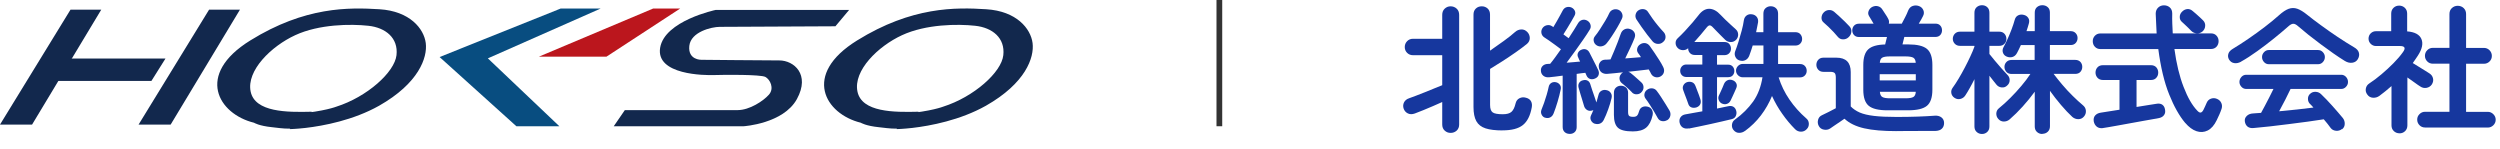 <?xml version="1.0" encoding="UTF-8"?>
<svg id="_レイヤー_2" data-name="レイヤー 2" xmlns="http://www.w3.org/2000/svg" width="435.68" height="25.99" viewBox="0 0 435.68 25.99">
  <defs>
    <style>
      .cls-1 {
        fill: #16379e;
      }

      .cls-2 {
        fill: #084d80;
      }

      .cls-3 {
        fill: none;
        stroke: #333;
        stroke-miterlimit: 10;
      }

      .cls-4 {
        fill: #bb161d;
      }

      .cls-5 {
        fill: #12284d;
      }
    </style>
  </defs>
  <g id="header">
    <line class="cls-3" x1="212.5" x2="212.5" y2="22"/>
    <g>
      <polygon class="cls-5" points="0 21.71 12.29 1.68 17.65 1.68 5.59 21.71 0 21.71"/>
      <polygon class="cls-5" points="24.15 21.71 36.44 1.68 41.82 1.68 29.74 21.71 24.15 21.71"/>
      <polygon class="cls-5" points="10.28 10.2 28.84 10.2 26.39 14.1 8.83 14.1 10.28 10.2"/>
      <path class="cls-5" d="m54.29,19.47c-4.23.11-9.86.11-10.61-3.52-.75-3.65,3.58-7.89,7.77-9.82,4.17-1.93,9.69-1.97,12.73-1.64,3.04.32,5.25,2.14,4.92,5.12-.33,2.98-5.13,7.28-10.49,8.98,0,0-2.09.82-6.68,1.22l-1.4,2.69s1.07-.02,2.74-.21c3.1-.36,8.31-1.34,12.79-3.86,6.91-3.92,8.46-8.39,8.14-10.93-.33-2.52-2.78-5.56-8.08-5.89-5.3-.32-12.93-.5-22.52,5.45-9.61,5.96-5.57,12.8.67,14.33,0,0,.86.55,3.16.78,1.61.15,4.12.76,7.76-.73l-.9-1.99h0Z"/>
      <path class="cls-5" d="m160.04,19.47c-4.23.11-9.86.11-10.61-3.52-.75-3.65,3.58-7.89,7.77-9.82,4.17-1.93,9.69-1.97,12.73-1.64,3.04.32,5.25,2.14,4.92,5.12-.31,2.98-5.13,7.28-10.49,8.98,0,0-2.09.82-6.68,1.22l-1.4,2.69s1.07-.02,2.74-.21c3.1-.36,8.31-1.34,12.79-3.86,6.91-3.92,8.46-8.39,8.14-10.93-.33-2.52-2.78-5.56-8.08-5.89s-12.93-.5-22.52,5.45c-9.61,5.96-5.57,12.8.67,14.33,0,0,.86.55,3.16.78,1.63.15,4.12.76,7.76-.73l-.9-1.99h0Z"/>
      <polygon class="cls-2" points="76.61 9.94 97.7 1.49 104.67 1.49 85.02 10.17 97.49 22.01 90 22.01 76.61 9.94"/>
      <polygon class="cls-4" points="93.9 9.88 113.82 1.49 118.53 1.49 105.68 9.88 93.9 9.88"/>
      <path class="cls-5" d="m145.57,4.6l2.41-2.87h-23.25s-8.92,1.87-9.69,6.61c-.75,4.74,7.77,4.8,9.48,4.74,1.72-.06,7.98-.11,8.85.32.84.44,1.61,1.99.63,3.1-.96,1.09-3.37,2.69-5.46,2.69h-19.65l-1.93,2.81h22.65s6.91-.44,9.27-4.74c2.36-4.3-.54-6.73-3.06-6.73s-13.6-.11-13.6-.11c0,0-2.36.06-2.09-2.43.27-2.46,3.91-3.31,5.3-3.31l20.13-.1h0Z"/>
    </g>
    <g>
      <path class="cls-1" d="m252.8,23.16c-.4,0-.74-.13-1.03-.4-.29-.26-.43-.62-.43-1.07v-3.91c-.5.22-1.03.46-1.61.71-.58.25-1.14.48-1.69.71-.55.22-1.04.42-1.48.58-.45.16-.85.16-1.2-.01-.35-.17-.6-.44-.74-.83-.13-.38-.11-.75.06-1.09.17-.34.47-.59.9-.73.3-.11.7-.26,1.19-.44.49-.18,1.01-.39,1.56-.61.55-.22,1.09-.44,1.62-.66.53-.22.99-.4,1.39-.56v-5.23h-5.11c-.4,0-.74-.14-1.01-.41-.27-.27-.41-.61-.41-1.01s.14-.74.41-1.02c.27-.28.61-.42,1.01-.42h5.11V2.59c0-.45.14-.81.43-1.08.29-.27.63-.41,1.03-.41s.77.14,1.06.41c.29.27.43.63.43,1.08v19.1c0,.45-.14.8-.43,1.07-.29.26-.64.4-1.06.4Zm9.05-.43c-1.23,0-2.22-.12-2.96-.36s-1.28-.66-1.61-1.26c-.33-.6-.49-1.42-.49-2.46V2.54c0-.45.14-.8.42-1.06.28-.26.62-.38,1.02-.38s.74.13,1.02.38c.28.26.42.61.42,1.06v6.29c.77-.53,1.56-1.09,2.38-1.68.82-.59,1.47-1.11,1.97-1.56.32-.29.68-.44,1.09-.46.41-.02.76.14,1.07.46.27.29.41.63.42,1.03,0,.4-.16.74-.49,1.03-.53.43-1.18.92-1.94,1.45-.77.54-1.55,1.06-2.34,1.57-.79.51-1.51.96-2.15,1.34v6.29c0,.66.16,1.09.47,1.3.31.21.89.31,1.74.31.7,0,1.21-.14,1.52-.42.31-.28.55-.76.71-1.45.1-.43.32-.74.68-.92.36-.18.75-.21,1.16-.08.42.11.7.32.86.62.16.3.2.66.12,1.08-.26,1.42-.77,2.44-1.55,3.06-.78.62-1.96.92-3.54.92Z"/>
      <path class="cls-1" d="m273.53,23.33c-.34,0-.62-.1-.85-.31-.23-.21-.35-.5-.35-.89v-8.95c-.45.06-.88.12-1.3.17-.42.05-.78.09-1.1.12-.38.03-.7-.06-.96-.26-.26-.21-.4-.48-.43-.82-.03-.37.06-.66.29-.89.22-.22.51-.34.86-.36l.46-.02c.27-.32.56-.7.88-1.14.31-.44.64-.91,1-1.4-.27-.21-.6-.45-.98-.73-.38-.28-.75-.54-1.1-.79-.35-.25-.63-.44-.84-.56-.26-.18-.42-.42-.48-.72-.06-.3,0-.59.17-.86.18-.27.43-.44.76-.52.33-.07.63-.02.9.16.03.02.07.04.11.07.04.03.08.06.13.1.18-.29.37-.62.58-.98.21-.37.41-.72.6-1.07.19-.34.34-.61.43-.8.16-.32.38-.53.67-.62s.58-.08.89.05c.27.13.47.33.59.6.12.27.09.56-.08.86-.13.24-.3.55-.53.94-.22.38-.46.78-.71,1.19s-.48.77-.68,1.09l.91.67c.34-.51.65-1,.94-1.46.29-.46.53-.86.72-1.18.18-.29.42-.47.72-.55.3-.08.6-.03.89.14.27.16.45.39.54.7.09.3.04.59-.13.86-.3.5-.68,1.08-1.14,1.74-.46.66-.94,1.34-1.44,2.04s-.99,1.36-1.45,1.98c.42-.03.82-.06,1.22-.1.4-.03.78-.06,1.13-.1-.06-.13-.12-.25-.18-.36-.06-.11-.1-.22-.13-.31-.16-.29-.18-.56-.07-.82.11-.26.3-.44.55-.55.3-.14.59-.17.85-.08.26.09.47.28.61.56.13.24.29.55.48.94.19.38.39.77.59,1.16.2.39.36.72.47.97.13.3.14.59.04.86-.1.27-.32.47-.64.6-.3.13-.59.14-.86.05-.27-.1-.47-.3-.6-.6-.03-.08-.06-.16-.1-.23s-.06-.15-.1-.23c-.22.02-.46.04-.72.08-.26.04-.52.08-.79.11v9.26c0,.38-.12.68-.35.89-.23.21-.52.31-.85.31Zm-4.25-2.81c-.27-.08-.48-.26-.61-.53-.14-.27-.15-.56-.04-.86.14-.34.3-.74.46-1.2.16-.46.31-.94.46-1.44.14-.5.26-.94.34-1.34.06-.32.22-.55.46-.7s.51-.18.82-.12c.27.06.5.21.67.44.18.23.22.52.14.85-.13.64-.31,1.35-.54,2.12-.23.78-.46,1.44-.68,2-.13.34-.32.57-.59.71-.26.14-.56.16-.88.06Zm8.59,1.03c-.29-.13-.5-.33-.62-.61-.13-.28-.11-.58.05-.9.06-.13.13-.26.19-.41.06-.14.13-.3.19-.46l-.14.07c-.34.11-.64.1-.9-.04-.26-.14-.45-.36-.56-.66-.08-.29-.18-.63-.31-1.03-.13-.4-.25-.8-.37-1.21s-.22-.76-.3-1.04c-.08-.32-.04-.6.11-.83.15-.23.37-.38.66-.44.3-.08.57-.06.8.06.23.12.4.34.49.66.08.26.18.58.31.97.13.39.26.78.4,1.16.14.38.24.7.32.96l.02.05c.14-.46.26-.9.36-1.3.08-.34.25-.58.52-.73.26-.15.56-.19.88-.11.32.06.57.22.74.48.18.26.22.56.14.91-.13.58-.32,1.22-.58,1.94s-.52,1.34-.79,1.87c-.16.32-.39.53-.68.64-.3.1-.6.1-.92-.01Zm.34-13.68c-.26-.18-.41-.42-.47-.72-.06-.3.01-.58.2-.82.29-.35.59-.77.9-1.25.31-.48.62-.97.91-1.46.3-.5.53-.94.71-1.34.14-.3.38-.51.7-.61.32-.1.63-.08.94.06.29.14.49.37.6.67.11.3.09.61-.07.91-.21.45-.46.93-.77,1.45-.3.52-.62,1.02-.94,1.51-.32.49-.62.91-.91,1.26-.21.27-.48.45-.83.53-.34.08-.67.02-.97-.19Zm6.24,8.26c-.21-.22-.5-.51-.88-.85-.38-.34-.68-.6-.92-.78-.24-.19-.38-.44-.41-.74-.03-.3.05-.58.24-.82.1-.14.22-.26.38-.34-.54.06-1.05.12-1.52.16-.47.04-.88.08-1.24.11-.4.03-.73-.06-1-.26-.26-.21-.42-.5-.47-.89-.05-.34.03-.64.23-.9.2-.26.48-.4.85-.42.14,0,.3,0,.47-.01.17,0,.33-.02.49-.04.19-.42.4-.9.62-1.44.22-.54.44-1.08.65-1.61.21-.53.37-.97.48-1.32.13-.42.35-.7.67-.86.32-.16.66-.18,1.01-.05.34.11.58.32.74.61.16.3.15.64-.02,1.04-.16.42-.4.96-.71,1.62-.31.66-.6,1.28-.88,1.84.48-.03.96-.07,1.43-.11.47-.04.91-.08,1.31-.11-.16-.27-.33-.51-.5-.72-.18-.26-.22-.53-.14-.83.08-.3.25-.52.5-.68.29-.19.58-.26.89-.22.3.05.56.21.77.48.24.34.51.72.8,1.15.3.43.58.87.86,1.31.28.44.51.84.68,1.19.18.34.22.65.14.95-.08.3-.26.53-.55.71-.3.18-.62.22-.94.14s-.57-.27-.74-.58c-.06-.13-.13-.26-.19-.38-.06-.13-.14-.26-.22-.38-.45.06-.99.13-1.63.19-.64.06-1.29.14-1.94.22.16.05.29.11.38.19.16.11.36.28.6.49.24.22.48.43.72.64.24.21.42.38.55.5.26.22.39.5.41.82.02.32-.09.61-.31.86-.21.26-.48.4-.83.42-.34.02-.63-.08-.85-.3Zm.1,6.77c-1.26,0-2.13-.21-2.59-.64-.46-.42-.7-1.17-.7-2.24v-3.86c0-.38.12-.68.36-.9.24-.22.53-.32.86-.32.35,0,.65.11.89.32.24.22.36.52.36.9v3.36c0,.34.06.56.18.67.12.11.36.17.73.17.3,0,.52-.07.66-.22s.26-.42.37-.82c.1-.32.28-.54.56-.67.28-.13.6-.14.95-.05.32.08.56.26.71.54.15.28.19.6.11.95-.22.99-.6,1.71-1.12,2.15-.52.44-1.3.66-2.34.66Zm5.3-15.6c-.27.26-.59.37-.95.35-.36-.02-.66-.17-.9-.44-.27-.32-.58-.7-.92-1.14-.34-.44-.68-.9-1.01-1.38-.33-.48-.62-.91-.88-1.3-.18-.29-.22-.59-.14-.9s.26-.56.55-.73c.27-.16.57-.21.89-.16.32.06.57.23.74.52.19.3.44.67.74,1.09.3.42.63.85.98,1.27.35.42.66.78.94,1.07.24.24.36.53.37.88,0,.34-.13.64-.42.88Zm.7,13.63c-.3.18-.62.23-.94.17-.32-.06-.56-.25-.72-.55-.16-.3-.37-.67-.62-1.09-.26-.42-.52-.84-.78-1.25-.26-.41-.5-.75-.71-1.02-.19-.27-.26-.56-.19-.85.06-.3.22-.53.48-.71.27-.19.57-.27.9-.23.33.04.59.2.78.47.22.29.47.64.74,1.06.27.42.54.83.79,1.24.25.41.47.76.65,1.07.18.3.23.62.16.94s-.25.58-.54.77Z"/>
      <path class="cls-1" d="m294.36,22.37c-.45.08-.81.03-1.09-.14-.28-.18-.47-.46-.56-.84-.08-.38-.02-.71.17-.97.19-.26.47-.43.84-.49.42-.08.88-.16,1.38-.25.5-.09,1.03-.18,1.57-.28v-5.98h-2.76c-.34,0-.6-.1-.8-.31-.2-.21-.3-.46-.3-.77s.1-.56.3-.78c.2-.22.47-.32.8-.32h2.76v-1.66h-1.32c-.35,0-.63-.11-.84-.34-.21-.22-.31-.49-.31-.79v-.05c-.26.24-.57.35-.94.34-.37-.02-.67-.15-.91-.41-.22-.24-.34-.52-.34-.85s.13-.6.38-.83c.38-.35.8-.77,1.25-1.25s.88-.97,1.31-1.46c.42-.5.77-.92,1.04-1.27.56-.75,1.18-1.13,1.86-1.14.68,0,1.36.36,2.03,1.09.21.22.46.48.77.78.3.3.62.59.95.89.33.3.62.56.88.8.27.24.42.54.43.89.02.35-.1.66-.34.94-.26.27-.57.41-.94.41s-.69-.13-.96-.38c-.18-.18-.4-.39-.66-.65-.26-.26-.52-.52-.78-.79-.26-.27-.47-.5-.65-.67-.24-.27-.44-.41-.61-.42-.17,0-.36.13-.59.42-.26.34-.58.73-.97,1.18-.39.45-.77.88-1.14,1.3h5.26c.35,0,.63.11.83.34.2.22.3.5.3.82s-.1.57-.3.79c-.2.22-.48.34-.83.34h-1.3v1.66h1.94c.34,0,.6.11.79.32.19.22.29.48.29.78s-.1.56-.29.77c-.19.21-.46.31-.79.31h-1.94v5.47c.37-.08.72-.15,1.04-.22.33-.06.64-.13.92-.19.37-.08.67-.04.91.11.24.15.4.39.48.71.08.3.05.6-.08.89s-.38.47-.73.55c-.43.11-.97.24-1.61.38-.64.14-1.32.3-2.03.46-.71.16-1.4.31-2.06.44-.66.14-1.24.25-1.72.35Zm1.34-3.67c-.35.11-.66.12-.94.01-.27-.1-.46-.32-.55-.64-.06-.19-.15-.44-.26-.73-.11-.3-.22-.59-.34-.89-.11-.3-.2-.53-.26-.71-.13-.32-.12-.61.02-.88.14-.26.35-.44.62-.54.32-.1.62-.09.89.01.27.1.47.32.6.66.06.16.15.39.26.68.11.3.22.59.34.89.11.3.19.53.24.71.11.34.11.63-.01.88-.12.25-.32.43-.61.54Zm4.39-.65c-.26-.13-.44-.32-.55-.59-.11-.26-.11-.52,0-.78.08-.16.18-.37.29-.62.11-.26.23-.52.35-.78.12-.26.2-.47.25-.61.13-.32.34-.55.62-.68.29-.14.61-.13.96.01.27.11.47.3.59.55.12.26.11.54-.04.86-.06.16-.16.38-.29.66-.13.28-.26.56-.38.83-.13.27-.23.49-.31.65-.14.27-.35.46-.62.55-.27.1-.56.08-.86-.05Zm4.03,4.75c-.32.24-.67.36-1.06.35-.38,0-.71-.18-.98-.52-.21-.27-.29-.59-.24-.95.05-.36.22-.64.53-.85,1.28-.93,2.33-1.98,3.16-3.14.82-1.17,1.36-2.58,1.62-4.22h-3.43c-.32,0-.6-.12-.83-.35-.23-.23-.35-.5-.35-.8,0-.32.12-.6.35-.83.23-.23.51-.35.83-.35h3.6v-3.22h-1.87c-.1.32-.2.63-.3.94-.1.3-.2.58-.3.84-.13.35-.35.61-.66.77-.31.16-.65.18-1.02.07-.34-.1-.58-.3-.73-.61s-.17-.63-.06-.95c.19-.5.39-1.06.59-1.7.2-.64.39-1.29.56-1.94.18-.66.3-1.26.38-1.82.06-.37.23-.65.5-.84.27-.19.61-.25,1.01-.17.32.06.57.22.76.47.18.25.25.56.2.92-.05.26-.1.53-.16.82-.06.29-.12.58-.18.89h1.27v-3.22c0-.42.12-.74.37-.96.25-.22.55-.34.9-.34s.68.11.92.34c.25.22.37.54.37.96v3.22h3.02c.37,0,.66.12.86.35s.31.51.31.83-.1.57-.31.8c-.21.23-.5.35-.86.35h-3.02v3.22h3.82c.37,0,.66.12.86.35.21.23.31.51.31.83s-.1.57-.31.8c-.21.23-.5.35-.86.35h-3.72c.43,1.38,1.06,2.66,1.88,3.86.82,1.2,1.8,2.3,2.94,3.29.27.22.42.52.44.89.02.37-.09.69-.35.96-.27.3-.61.46-1.01.46s-.74-.14-1.03-.43c-.8-.8-1.55-1.69-2.24-2.68-.7-.98-1.29-2.02-1.79-3.11-.5,1.22-1.14,2.34-1.93,3.38-.79,1.04-1.72,1.94-2.77,2.71Z"/>
      <path class="cls-1" d="m330.51,22.85c-2.32,0-4.2-.16-5.64-.49-1.44-.33-2.58-.88-3.43-1.67-.19.14-.46.33-.8.55-.34.22-.67.44-.98.66-.31.22-.55.38-.71.49-.32.21-.68.28-1.09.2-.41-.07-.71-.28-.9-.64-.18-.34-.22-.69-.12-1.07.1-.38.32-.64.67-.8.27-.13.66-.32,1.15-.56s.92-.47,1.27-.66v-5.33c0-.38-.06-.65-.19-.79s-.38-.22-.77-.22h-1.2c-.37,0-.66-.12-.89-.36-.22-.24-.34-.53-.34-.86s.11-.65.34-.89c.22-.24.52-.36.89-.36h2.26c1.66,0,2.5.83,2.5,2.5v6c.42.43.94.78,1.57,1.06.63.27,1.46.47,2.5.59,1.03.12,2.34.18,3.92.18,1.33,0,2.56-.02,3.68-.06,1.13-.04,2.12-.09,2.99-.16.46-.03.85.07,1.15.3.3.23.46.56.46.97s-.12.73-.37.98c-.25.26-.64.39-1.16.41h-2.29c-.84,0-1.66,0-2.45.01-.79,0-1.46.01-2,.01Zm-8.35-16.37c-.27.26-.59.38-.96.38s-.67-.14-.91-.43c-.19-.24-.44-.52-.73-.83s-.6-.62-.91-.92c-.31-.3-.6-.56-.85-.77-.26-.22-.38-.51-.36-.85.02-.34.14-.64.38-.88.24-.26.53-.4.88-.43.34-.03.66.07.95.31.27.22.57.49.9.8.33.31.65.62.96.91.31.3.56.56.76.78.27.27.4.59.37.96-.02.37-.18.69-.47.96Zm6.74,12.74c-1.52,0-2.6-.26-3.23-.78-.63-.52-.95-1.45-.95-2.8v-4.32c0-1.28.29-2.19.86-2.72.58-.54,1.56-.82,2.95-.85.05-.21.1-.43.16-.66.06-.23.11-.44.16-.64h-4.9c-.35,0-.63-.11-.84-.34-.21-.22-.31-.5-.31-.82s.1-.59.31-.82c.21-.22.49-.34.84-.34h2.57c-.11-.19-.24-.4-.38-.64-.14-.23-.28-.46-.41-.68-.18-.29-.2-.59-.08-.9s.33-.55.64-.71c.34-.16.67-.2,1-.11.33.09.59.29.78.61.19.3.38.58.55.84.18.26.32.5.43.72.16.27.2.56.12.86h2.26c.18-.34.37-.71.59-1.13.22-.42.39-.8.52-1.15.18-.42.44-.68.79-.8.35-.12.71-.12,1.08.01.38.14.64.39.78.73.14.34.12.68-.06,1.02-.08.16-.19.36-.32.61-.14.25-.28.48-.42.71h2.9c.37,0,.65.11.85.34.2.22.3.5.3.82s-.1.59-.3.82c-.2.22-.48.34-.85.34h-5.42c-.05.21-.1.42-.16.65-.06.22-.11.44-.16.65h1.01c1.54,0,2.62.26,3.25.78.63.52.95,1.45.95,2.8v4.32c0,1.34-.32,2.28-.95,2.8-.63.52-1.72.78-3.25.78h-3.65Zm-1.32-5.21h6.29v-1.08h-6.29v1.08Zm.02-3.07h6.26c-.03-.45-.18-.74-.43-.89-.26-.14-.7-.22-1.34-.22h-2.74c-.64,0-1.08.07-1.33.22-.25.14-.39.44-.42.89Zm1.75,6.19h2.74c.66,0,1.11-.08,1.36-.23.25-.15.39-.45.42-.9h-6.26c.03.45.17.75.42.9.25.15.69.23,1.33.23Z"/>
      <path class="cls-1" d="m345.41,23.35c-.37,0-.68-.12-.94-.36-.26-.24-.38-.56-.38-.96v-8.23c-.27.54-.54,1.06-.82,1.55-.27.49-.53.92-.77,1.28-.21.32-.49.52-.85.61-.36.09-.7.03-1.02-.18-.3-.19-.49-.46-.56-.79-.07-.34,0-.65.2-.94.34-.46.69-1,1.06-1.62.37-.62.73-1.26,1.08-1.93.35-.67.68-1.32.97-1.96.3-.63.53-1.2.71-1.69v-.14h-2.52c-.37,0-.67-.12-.9-.36-.23-.24-.35-.53-.35-.86s.12-.65.35-.89c.23-.24.53-.36.9-.36h2.52v-3.29c0-.42.13-.74.38-.97.26-.23.57-.35.94-.35s.68.12.92.35c.25.23.37.56.37.97v3.29h1.73c.37,0,.66.12.89.36.22.24.34.54.34.89s-.11.62-.34.86c-.22.24-.52.36-.89.36h-1.73v1.42c.26.32.58.71.96,1.18.38.46.78.92,1.18,1.37.4.45.74.82,1.01,1.1.26.26.38.56.38.92s-.14.67-.43.92c-.26.26-.57.37-.94.34-.37-.03-.67-.18-.91-.46-.16-.21-.35-.45-.58-.72-.22-.27-.45-.56-.67-.86v8.83c0,.4-.12.72-.37.96-.25.24-.56.36-.92.36Zm10.51,0c-.37,0-.68-.12-.94-.36-.26-.24-.38-.56-.38-.96v-6.05c-.64.88-1.34,1.74-2.1,2.58-.76.84-1.52,1.59-2.27,2.24-.3.26-.64.38-1.02.38s-.7-.15-.97-.46c-.24-.27-.35-.59-.34-.95.02-.36.16-.65.43-.88.66-.53,1.32-1.13,2-1.81.68-.68,1.33-1.38,1.94-2.11.62-.73,1.14-1.42,1.57-2.08h-3.29c-.37,0-.67-.12-.89-.36s-.34-.53-.34-.86.11-.62.34-.86.52-.36.89-.36h4.03v-2.59h-2.4c-.11.26-.22.5-.34.73-.11.23-.22.45-.34.66-.19.35-.45.58-.78.68-.33.1-.68.08-1.04-.08-.3-.13-.51-.35-.62-.66-.11-.31-.08-.64.1-.97.22-.4.46-.88.71-1.43s.48-1.12.71-1.72c.22-.59.4-1.13.53-1.61.1-.37.29-.63.59-.78.3-.15.63-.18,1-.08.34.08.59.26.77.53.18.27.21.6.1.98-.06.21-.13.42-.19.65-.06.22-.14.45-.22.67h1.44v-3.22c0-.42.13-.74.38-.96.26-.22.57-.34.94-.34s.68.11.94.34c.26.22.38.54.38.96v3.22h3.62c.37,0,.66.12.88.36.22.24.32.52.32.84,0,.34-.11.62-.32.86-.22.24-.51.36-.88.36h-3.62v2.59h4.42c.38,0,.68.12.9.36s.32.53.32.86-.11.62-.32.86-.52.36-.9.36h-3.77c.42.56.92,1.18,1.5,1.87.58.69,1.2,1.35,1.84,1.98s1.22,1.16,1.75,1.6c.32.26.5.57.53.95.03.38-.07.71-.31,1-.26.32-.58.48-.98.49-.4,0-.76-.12-1.08-.4-.61-.56-1.26-1.25-1.97-2.08-.7-.82-1.34-1.64-1.92-2.46v6.17c0,.4-.13.72-.38.96-.26.24-.57.36-.94.36Z"/>
      <path class="cls-1" d="m380.81,21.41c-1.01-1.2-1.94-2.85-2.78-4.94-.85-2.1-1.48-4.74-1.9-7.92h-10.08c-.4,0-.72-.13-.97-.4-.25-.26-.37-.59-.37-.97s.12-.68.37-.95c.25-.26.57-.4.97-.4h9.79c-.03-.54-.06-1.1-.08-1.68s-.05-1.16-.08-1.75c0-.45.14-.8.42-1.07s.62-.4,1.02-.4.74.12,1.02.37c.28.25.42.6.42,1.07-.02.59-.01,1.18.01,1.75.02.58.05,1.14.08,1.7h6.65c.42,0,.74.13.98.4.24.26.36.58.36.95s-.12.71-.36.97c-.24.26-.57.4-.98.4h-6.36c.35,2.56.88,4.76,1.6,6.61.71,1.85,1.51,3.23,2.39,4.14.24.26.44.36.61.32.17-.04.32-.2.47-.49.08-.18.18-.38.29-.61.11-.23.2-.43.26-.59.16-.37.41-.61.76-.73.34-.12.69-.11,1.04.04.37.16.62.4.76.73.14.33.15.66.04,1-.11.34-.24.66-.37.96s-.29.64-.47,1.01c-.43.9-.96,1.5-1.58,1.81s-1.28.35-1.96.12c-.68-.23-1.33-.72-1.96-1.45Zm-14.28.91c-.45.06-.82-.01-1.1-.23s-.47-.53-.55-.95c-.06-.42.02-.76.25-1.02.23-.26.56-.43,1-.49.11-.02.47-.07,1.08-.17.61-.1,1.33-.21,2.16-.34v-5.18h-2.88c-.4,0-.72-.13-.95-.38-.23-.26-.35-.56-.35-.91s.12-.68.35-.92c.23-.25.55-.37.95-.37h8.35c.4,0,.71.12.94.37.22.25.34.56.34.92s-.11.66-.34.91c-.22.26-.54.38-.94.38h-2.5v4.7c.85-.13,1.6-.25,2.24-.36.65-.11,1.05-.18,1.21-.19.42-.08.76-.03,1.02.14.26.18.43.46.49.84.08.38.03.71-.16.97-.18.26-.46.44-.83.52-.14.03-.46.09-.96.18-.5.09-1.1.2-1.8.32-.7.13-1.44.26-2.21.4-.77.14-1.5.27-2.2.4-.7.13-1.28.23-1.75.31-.47.08-.76.13-.88.14Zm17.28-16.82c-.29.24-.62.34-1,.31-.38-.03-.7-.18-.97-.46-.11-.13-.27-.29-.48-.49-.21-.2-.42-.4-.62-.59-.21-.19-.38-.34-.5-.46-.26-.22-.38-.51-.37-.86,0-.35.14-.66.4-.91.26-.27.56-.42.9-.46.34-.03.66.08.95.34.14.11.34.28.58.49s.48.43.71.64c.23.21.4.38.52.5.27.27.4.6.37.97-.02.38-.18.7-.47.97Z"/>
      <path class="cls-1" d="m390.56,10.75c-.4.22-.8.31-1.19.25-.39-.06-.7-.27-.92-.64-.18-.32-.21-.65-.11-.98.1-.34.36-.62.76-.86.88-.53,1.8-1.12,2.77-1.79.97-.66,1.91-1.35,2.83-2.05s1.74-1.38,2.46-2.02c.62-.56,1.18-.93,1.68-1.12.5-.18,1-.19,1.5-.02.5.17,1.08.52,1.72,1.04.66.53,1.45,1.14,2.39,1.82.94.69,1.91,1.37,2.93,2.05,1.02.68,1.97,1.28,2.87,1.81.46.26.74.57.84.95.1.38.03.75-.19,1.12-.21.35-.53.56-.96.62-.43.06-.86-.04-1.3-.31-.62-.38-1.3-.83-2.03-1.34-.73-.51-1.46-1.04-2.21-1.6s-1.45-1.1-2.12-1.63c-.67-.54-1.26-1.03-1.78-1.48-.32-.29-.6-.43-.84-.43s-.52.14-.84.43c-.72.64-1.56,1.34-2.51,2.11s-1.93,1.51-2.93,2.23-1.94,1.33-2.82,1.82Zm17.57,11.74c-.3.24-.65.34-1.04.3-.39-.04-.7-.2-.92-.49-.18-.24-.36-.49-.56-.74-.2-.26-.41-.51-.64-.77-.8.13-1.73.26-2.8.41-1.06.14-2.17.29-3.31.43s-2.25.28-3.31.4c-1.06.12-2,.21-2.8.28-.45.05-.8-.04-1.07-.25-.26-.22-.42-.52-.47-.92-.05-.37.07-.68.35-.95.28-.26.64-.4,1.07-.42.22-.02.45-.03.68-.05.23-.02.48-.03.73-.05.19-.34.41-.74.66-1.22s.51-.98.78-1.5c.27-.52.51-1,.72-1.45h-4.75c-.32,0-.6-.12-.83-.37-.23-.25-.35-.53-.35-.85s.12-.63.35-.88c.23-.25.51-.37.83-.37h16.56c.32,0,.6.12.83.37.23.25.35.54.35.88s-.12.6-.35.85c-.23.25-.51.37-.83.37h-8.83c-.24.51-.54,1.13-.91,1.85s-.73,1.4-1.08,2.04c1.04-.1,2.08-.2,3.12-.31,1.04-.11,1.99-.22,2.86-.34-.11-.13-.22-.24-.32-.35-.1-.1-.21-.21-.32-.32-.21-.22-.32-.51-.32-.85,0-.34.11-.63.35-.85.29-.27.62-.4,1-.37.38.02.69.16.95.42.61.58,1.26,1.25,1.94,2.02.69.77,1.3,1.48,1.85,2.14.22.29.33.62.32,1.01s-.16.7-.47.94Zm-12.74-11.3c-.32,0-.6-.12-.83-.37-.23-.25-.35-.54-.35-.88s.12-.6.35-.85c.23-.25.51-.37.83-.37h8.59c.32,0,.6.12.83.37.23.25.35.53.35.85,0,.34-.12.63-.35.88-.23.25-.51.37-.83.37h-8.59Z"/>
      <path class="cls-1" d="m418.16,23.23c-.38,0-.71-.13-.98-.38-.27-.26-.41-.59-.41-1.01v-6.84c-.35.3-.7.6-1.04.88-.34.28-.7.56-1.07.83-.34.24-.71.35-1.13.32s-.74-.21-.98-.56c-.24-.32-.32-.67-.25-1.04.07-.38.27-.67.59-.88.69-.45,1.4-.98,2.14-1.61.74-.62,1.44-1.27,2.1-1.94.66-.67,1.21-1.31,1.64-1.92.51-.7.34-1.06-.53-1.06h-4.18c-.35,0-.66-.13-.91-.38-.26-.26-.38-.56-.38-.91s.13-.68.38-.92c.26-.25.56-.37.91-.37h2.66v-3.07c0-.42.14-.75.41-1.01.27-.26.6-.38.98-.38s.71.13.98.38c.27.26.41.59.41,1.01v3.1c1.31.1,2.14.54,2.48,1.32.34.78.14,1.75-.61,2.9-.14.21-.29.42-.43.64-.14.22-.3.44-.46.66.29.18.62.38,1.01.62.38.24.75.47,1.1.68.35.22.62.39.82.52.32.21.52.5.6.86.08.37,0,.72-.22,1.06-.22.32-.53.51-.91.58-.38.06-.74,0-1.06-.22-.26-.16-.6-.39-1.02-.7-.42-.3-.84-.6-1.26-.89v8.35c0,.42-.14.75-.41,1.01-.27.26-.6.38-.98.38Zm4.46-1.01c-.38,0-.71-.13-.97-.4-.26-.26-.4-.59-.4-.97s.13-.69.4-.96c.26-.27.59-.41.97-.41h4.25v-8.38h-2.9c-.38,0-.71-.13-.97-.4-.26-.26-.4-.59-.4-.97s.13-.71.4-.98c.26-.27.59-.41.97-.41h2.9V2.45c0-.43.14-.78.42-1.04.28-.26.62-.4,1.02-.4s.76.13,1.04.4.42.61.42,1.04v5.9h3.12c.38,0,.71.14.97.41.26.27.4.6.4.98s-.13.71-.4.97c-.26.26-.59.4-.97.4h-3.12v8.38h3.79c.37,0,.69.14.96.41.27.27.41.59.41.96s-.14.71-.41.97c-.27.26-.59.4-.96.4h-10.94Z"/>
    </g>
  </g>
</svg>